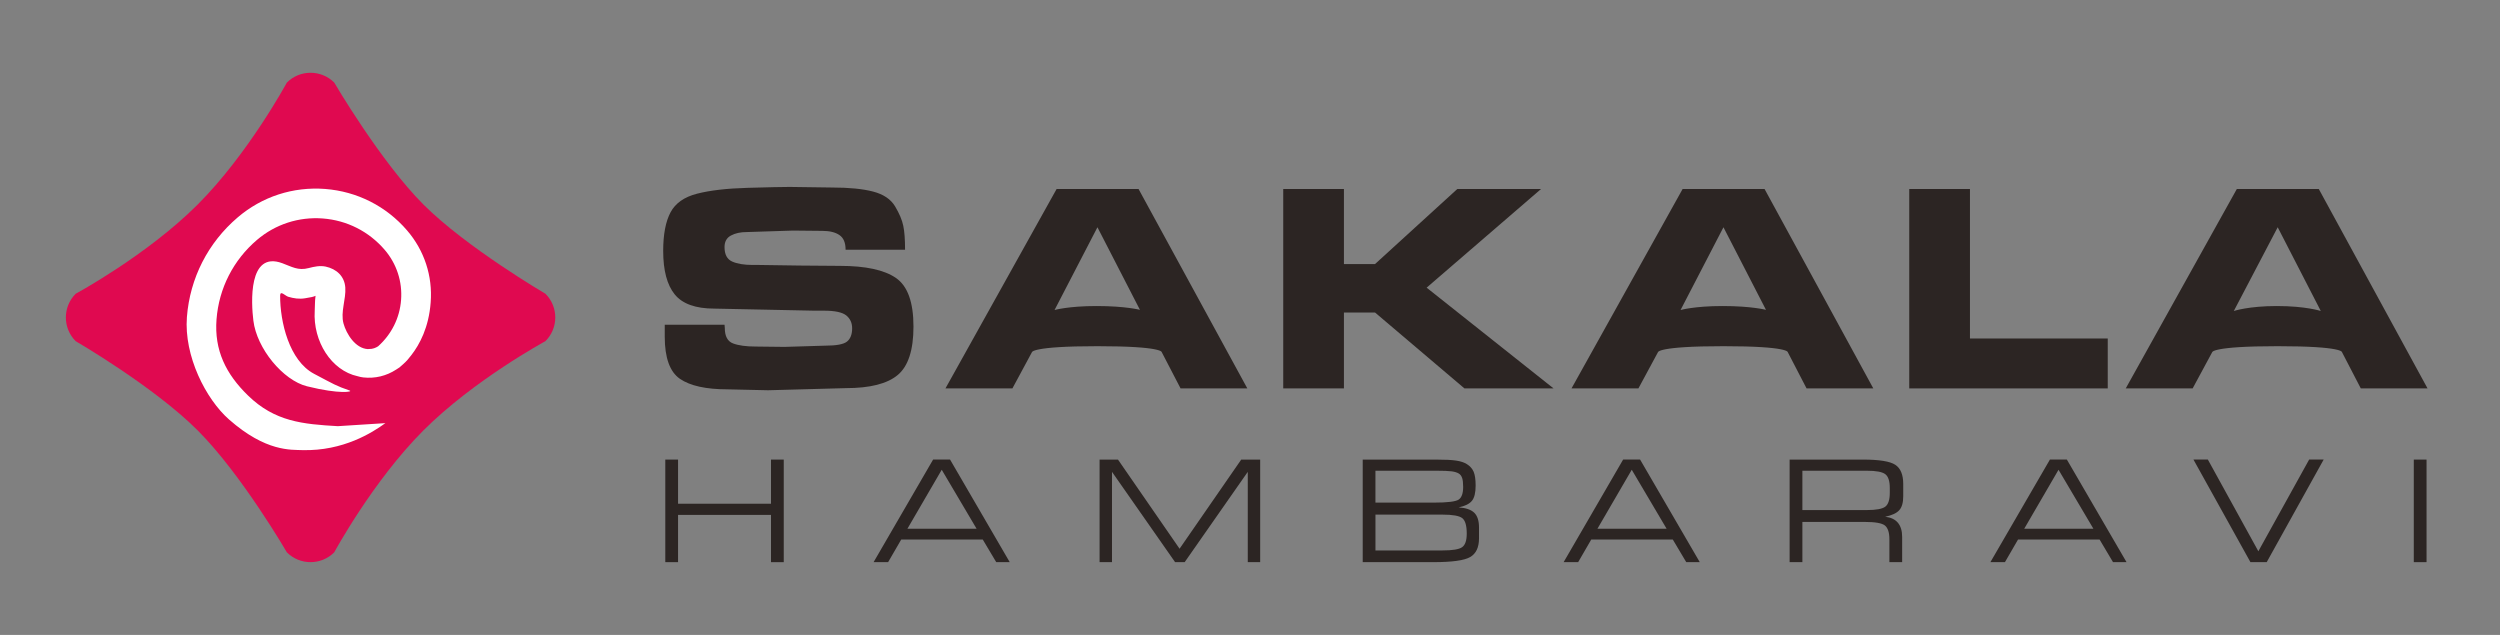 <svg width="126" height="32" viewBox="0 0 126 32" fill="none" xmlns="http://www.w3.org/2000/svg">
<rect x="0" y="0" width="126" height="32" fill="#808080" stroke="none"/>
<g clip-path="url(#clip0_397_2434)">
<path d="M27.491 14.806C28.151 15.465 28.151 16.534 27.491 17.193C27.491 17.193 23.887 19.145 21.342 21.691C18.797 24.235 16.845 27.838 16.845 27.838C16.187 28.497 15.116 28.497 14.458 27.838C14.458 27.838 12.17 23.897 9.962 21.691C7.755 19.481 3.813 17.194 3.813 17.194C3.155 16.534 3.155 15.465 3.813 14.806C3.813 14.806 7.412 12.861 9.962 10.31C12.513 7.759 14.458 4.162 14.458 4.162C15.116 3.503 16.187 3.503 16.845 4.161C16.845 4.161 19.178 8.145 21.342 10.31C23.508 12.475 27.491 14.806 27.491 14.806Z" fill="#E00950"/>
<path d="M17.025 21.479C15.27 21.378 13.853 21.255 12.498 19.932C11.388 18.851 10.792 17.656 10.913 16.093C11.033 14.532 11.759 13.109 12.953 12.09C13.88 11.301 15.06 10.919 16.271 11.011C17.486 11.104 18.59 11.664 19.384 12.586C19.992 13.293 20.286 14.194 20.214 15.123C20.145 16.026 19.732 16.849 19.058 17.453C18.94 17.528 18.789 17.595 18.6 17.59H18.589C18.579 17.588 18.563 17.593 18.544 17.595C17.907 17.563 17.457 16.825 17.313 16.305C17.154 15.725 17.445 15.084 17.403 14.489C17.361 13.917 16.957 13.554 16.412 13.436C16.125 13.376 15.833 13.438 15.556 13.511C15.024 13.654 14.701 13.439 14.223 13.264C12.501 12.632 12.66 15.272 12.77 16.159C12.941 17.567 14.264 19.167 15.473 19.469C17.149 19.885 17.797 19.743 17.626 19.684C16.929 19.443 16.846 19.376 15.829 18.84C14.574 18.177 14.114 16.221 14.119 14.903C14.12 14.613 14.374 14.911 14.524 14.956C14.804 15.04 15.081 15.082 15.375 15.033C15.705 14.98 15.787 14.961 15.903 14.909C15.862 15.232 15.882 15.341 15.862 15.667C15.768 17.206 16.702 18.677 18.026 18.962C18.118 18.989 18.209 19.011 18.308 19.022C18.905 19.087 19.471 18.949 19.968 18.626L20.134 18.518L20.325 18.35C20.471 18.223 20.602 18.072 20.727 17.905C21.151 17.362 21.615 16.496 21.706 15.238C21.809 13.913 21.387 12.625 20.519 11.616C19.467 10.391 17.999 9.648 16.387 9.523C14.77 9.4 13.208 9.908 11.978 10.958C10.48 12.237 9.572 14.02 9.42 15.979C9.268 17.939 10.371 20.109 11.542 21.141C13.407 22.784 14.677 22.661 15.236 22.686C17.305 22.741 18.78 21.794 19.422 21.326" fill="white"/>
<path d="M110.509 19.576H107.137L112.736 9.526H116.867L122.348 19.576H118.984L118.039 17.753C118.039 17.753 118.12 17.448 114.791 17.448C111.46 17.448 111.493 17.753 111.493 17.753L110.509 19.576ZM112.584 15.674C112.584 15.674 113.329 15.424 114.752 15.424C116.212 15.424 116.968 15.674 116.968 15.674L114.796 11.454L112.584 15.674Z" fill="#2C2523"/>
<path d="M82.576 19.576H79.204L84.804 9.526H88.934L94.415 19.576H91.051L90.106 17.753C90.106 17.753 90.187 17.448 86.857 17.448C83.527 17.448 83.56 17.753 83.56 17.753L82.576 19.576ZM84.7 15.625C84.7 15.625 85.396 15.424 86.818 15.424C88.279 15.424 89.005 15.616 89.005 15.616L86.862 11.454L84.7 15.625Z" fill="#2C2523"/>
<path d="M36.53 16.533C36.53 16.944 36.669 17.204 36.944 17.308C37.22 17.414 37.605 17.466 38.097 17.466L39.544 17.483L41.592 17.421C42.154 17.421 42.522 17.353 42.693 17.212C42.864 17.071 42.948 16.849 42.948 16.547C42.948 16.277 42.851 16.061 42.655 15.9C42.459 15.741 42.085 15.658 41.532 15.658H41.035L36.004 15.554C35.059 15.554 34.393 15.314 34.007 14.839C33.619 14.36 33.425 13.63 33.425 12.646C33.425 11.812 33.549 11.165 33.795 10.702C34.041 10.24 34.488 9.926 35.136 9.761C35.784 9.595 36.632 9.496 37.683 9.467C38.731 9.437 39.44 9.421 39.8 9.421L41.94 9.451C42.792 9.451 43.481 9.519 44.004 9.655C44.526 9.791 44.895 10.04 45.112 10.4C45.327 10.763 45.466 11.088 45.525 11.38C45.587 11.672 45.615 12.073 45.615 12.586H42.618C42.618 12.234 42.515 11.988 42.308 11.848C42.104 11.707 41.813 11.636 41.443 11.636L39.966 11.621L37.631 11.696C37.32 11.696 37.055 11.754 36.84 11.87C36.624 11.986 36.516 12.178 36.516 12.451C36.516 12.821 36.643 13.066 36.9 13.181C37.156 13.297 37.505 13.354 37.946 13.354H38.264L40.313 13.384L42.332 13.4C43.628 13.4 44.569 13.603 45.157 14.011C45.745 14.416 46.039 15.232 46.039 16.458C46.039 17.643 45.775 18.457 45.247 18.898C44.721 19.341 43.847 19.562 42.632 19.562L38.714 19.669L36.668 19.623C35.582 19.623 34.783 19.445 34.27 19.094C33.76 18.743 33.503 18.034 33.503 16.971V16.367H36.517L36.53 16.533Z" fill="#2C2523"/>
<path d="M51.025 19.576H47.651L53.253 9.526H57.383L62.865 19.576H59.501L58.554 17.753C58.554 17.753 58.636 17.448 55.306 17.448C51.975 17.448 52.008 17.753 52.008 17.753L51.025 19.576ZM53.149 15.625C53.149 15.625 53.845 15.424 55.267 15.424C56.727 15.424 57.453 15.616 57.453 15.616L55.311 11.454L53.149 15.625Z" fill="#2C2523"/>
<path d="M69.301 13.309L73.448 9.526H77.668L71.902 14.498L78.299 19.576H73.808L69.301 15.75H67.734V19.576H64.675V9.526H67.734V13.309H69.301Z" fill="#2C2523"/>
<path d="M106.23 17.06V19.576H96.226V9.526H99.286V17.06H106.23Z" fill="#2C2523"/>
<path d="M34.174 28.332H33.531V23.163H34.174V25.388H38.858V23.163H39.501V28.333H38.858V25.951H34.174V28.332Z" fill="#2C2523"/>
<path d="M44.029 28.332L47.029 23.162H47.883L50.89 28.332H50.21L49.532 27.194H45.421L44.761 28.332H44.029ZM45.734 26.648H49.22L47.463 23.676L45.734 26.648Z" fill="#2C2523"/>
<path d="M56.044 28.332H55.419V23.163H56.346L59.45 27.656L62.558 23.163H63.513V28.333H62.888V23.781L59.707 28.333H59.225L56.044 23.781V28.332Z" fill="#2C2523"/>
<path d="M73.517 25.572C73.883 25.598 74.145 25.688 74.304 25.844C74.463 26.001 74.542 26.247 74.542 26.582V27.131C74.542 27.589 74.393 27.904 74.097 28.075C73.801 28.247 73.185 28.332 72.25 28.332H68.681V23.163H72.372C72.832 23.163 73.174 23.18 73.398 23.215C73.622 23.249 73.799 23.309 73.931 23.392C74.091 23.492 74.204 23.62 74.272 23.778C74.338 23.936 74.372 24.167 74.372 24.472C74.372 24.831 74.31 25.087 74.186 25.241C74.061 25.394 73.838 25.505 73.517 25.572ZM69.322 23.725V25.332H72.264C72.955 25.332 73.375 25.28 73.522 25.176C73.67 25.072 73.743 24.86 73.743 24.541C73.743 24.346 73.727 24.197 73.693 24.094C73.659 23.991 73.602 23.915 73.524 23.867C73.439 23.814 73.32 23.777 73.168 23.756C73.017 23.735 72.749 23.724 72.365 23.724H72.202L69.322 23.725ZM72.705 25.937H69.323V27.742H72.705C73.207 27.742 73.536 27.688 73.691 27.578C73.846 27.468 73.924 27.241 73.924 26.895C73.924 26.492 73.849 26.232 73.698 26.114C73.547 25.996 73.216 25.937 72.705 25.937Z" fill="#2C2523"/>
<path d="M78.807 28.332L81.806 23.162H82.661L85.668 28.332H84.987L84.31 27.194H80.198L79.539 28.332H78.807ZM80.511 26.648H83.997L82.24 23.676L80.511 26.648Z" fill="#2C2523"/>
<path d="M90.84 28.332H90.197V23.163H93.888C94.71 23.163 95.254 23.25 95.521 23.425C95.789 23.6 95.923 23.922 95.923 24.392V25.013C95.923 25.333 95.856 25.567 95.722 25.715C95.589 25.863 95.353 25.973 95.013 26.044C95.295 26.075 95.508 26.175 95.652 26.345C95.795 26.515 95.868 26.75 95.868 27.052V28.333H95.225V27.18C95.225 26.841 95.151 26.611 95.004 26.489C94.857 26.366 94.514 26.305 93.975 26.305H90.84V28.332ZM94.097 23.725H90.84V25.707H94.097C94.559 25.707 94.867 25.65 95.018 25.536C95.17 25.42 95.245 25.188 95.245 24.839V24.593C95.245 24.245 95.17 24.014 95.018 23.898C94.866 23.783 94.559 23.725 94.097 23.725Z" fill="#2C2523"/>
<path d="M100.316 28.332L103.316 23.162H104.17L107.177 28.332H106.496L105.82 27.194H101.708L101.049 28.332H100.316ZM102.021 26.648H105.507L103.75 23.676L102.021 26.648Z" fill="#2C2523"/>
<path d="M113.422 28.332L110.55 23.162H111.276L113.821 27.784L116.381 23.162H117.113L114.242 28.332H113.422Z" fill="#2C2523"/>
<path d="M122.298 28.332H121.655V23.163H122.298V28.332Z" fill="#2C2523"/>
</g>
<defs>
<clipPath id="clip0_397_2434">
<rect width="125.46" height="32" fill="white" transform="translate(0.104)"/>
</clipPath>
</defs>
</svg>
